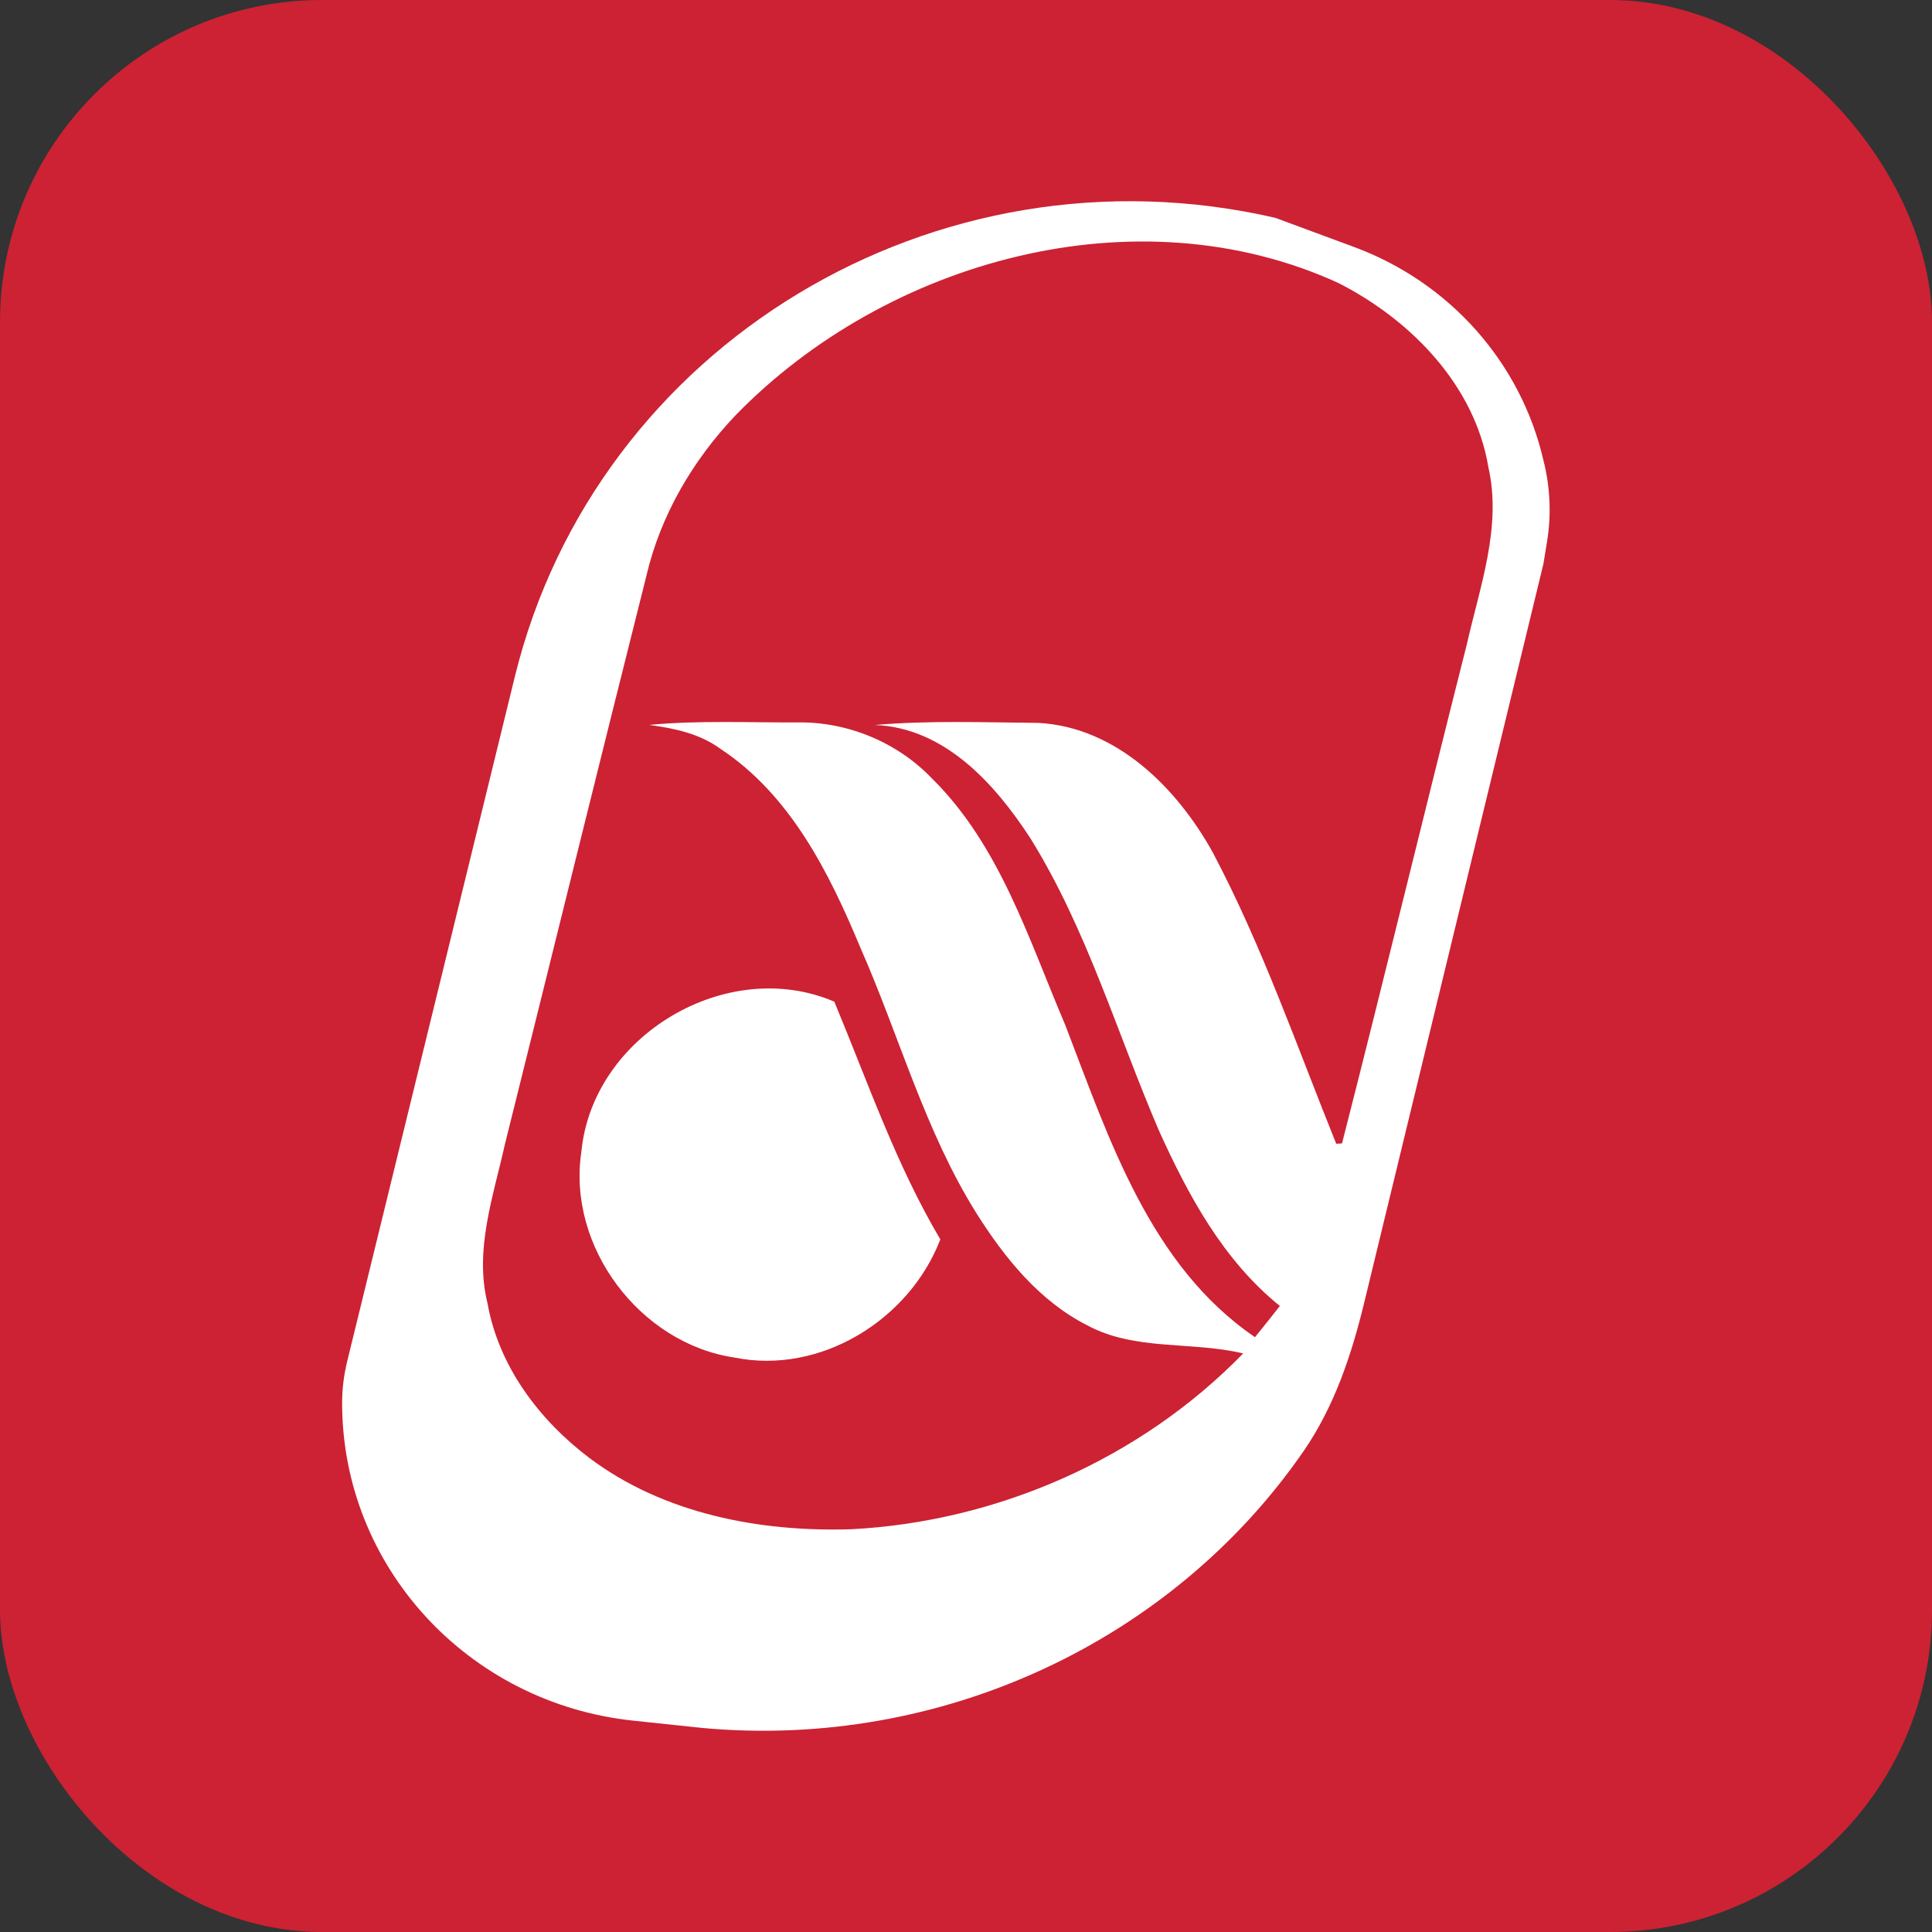 <svg width="24" height="24" viewBox="0 0 24 24" fill="none" xmlns="http://www.w3.org/2000/svg">
<rect x="0" y="0" width="24" height="24" fill="#333333" stroke="none"/>
<rect width="24" height="24" rx="4" fill="#CC2234"/>
<path d="M6.395 8.408L4.312 16.915C4.271 17.083 4.25 17.256 4.25 17.429C4.25 19.457 5.811 21.159 7.87 21.375L8.733 21.466C11.686 21.735 14.557 20.395 16.192 18.029C16.571 17.48 16.786 16.842 16.943 16.197L19.173 7.004L19.218 6.727C19.273 6.392 19.257 6.047 19.173 5.718C18.893 4.504 18.009 3.508 16.82 3.068L15.842 2.706C11.628 1.735 7.405 4.284 6.395 8.408Z" fill="white"/>
<path d="M16.625 3.515C14.12 2.37 11.017 3.229 9.141 5.155C8.609 5.713 8.206 6.398 8.03 7.152C7.438 9.506 6.858 11.864 6.271 14.219C6.128 14.863 5.891 15.526 6.056 16.19C6.195 16.973 6.698 17.64 7.321 18.111C8.244 18.805 9.436 19.032 10.57 18.997C12.389 18.904 14.17 18.122 15.443 16.813C14.803 16.659 14.101 16.785 13.505 16.463C12.911 16.162 12.479 15.625 12.13 15.072C11.488 14.047 11.172 12.869 10.687 11.77C10.3 10.84 9.819 9.878 8.955 9.306C8.696 9.114 8.378 9.047 8.064 9.005C8.679 8.947 9.297 8.977 9.913 8.974C10.532 8.966 11.147 9.221 11.576 9.669C12.421 10.502 12.778 11.668 13.233 12.733C13.775 14.14 14.283 15.72 15.59 16.611C15.694 16.482 15.798 16.353 15.899 16.223C15.198 15.659 14.761 14.85 14.396 14.043C13.876 12.832 13.503 11.548 12.804 10.42C12.364 9.741 11.737 9.04 10.868 9.006C11.544 8.948 12.223 8.974 12.9 8.98C13.87 9.033 14.624 9.789 15.069 10.596C15.68 11.754 16.11 12.996 16.599 14.208L16.671 14.204C17.199 12.14 17.699 10.068 18.222 8.002C18.384 7.284 18.658 6.546 18.489 5.803C18.319 4.781 17.52 3.97 16.625 3.515Z" fill="#CC2234"/>
<path d="M9.124 16.864C7.949 16.69 7.044 15.488 7.222 14.308C7.359 12.867 9.028 11.871 10.364 12.443C10.779 13.438 11.13 14.466 11.681 15.396C11.298 16.395 10.191 17.081 9.124 16.864Z" fill="white"/>
</svg>